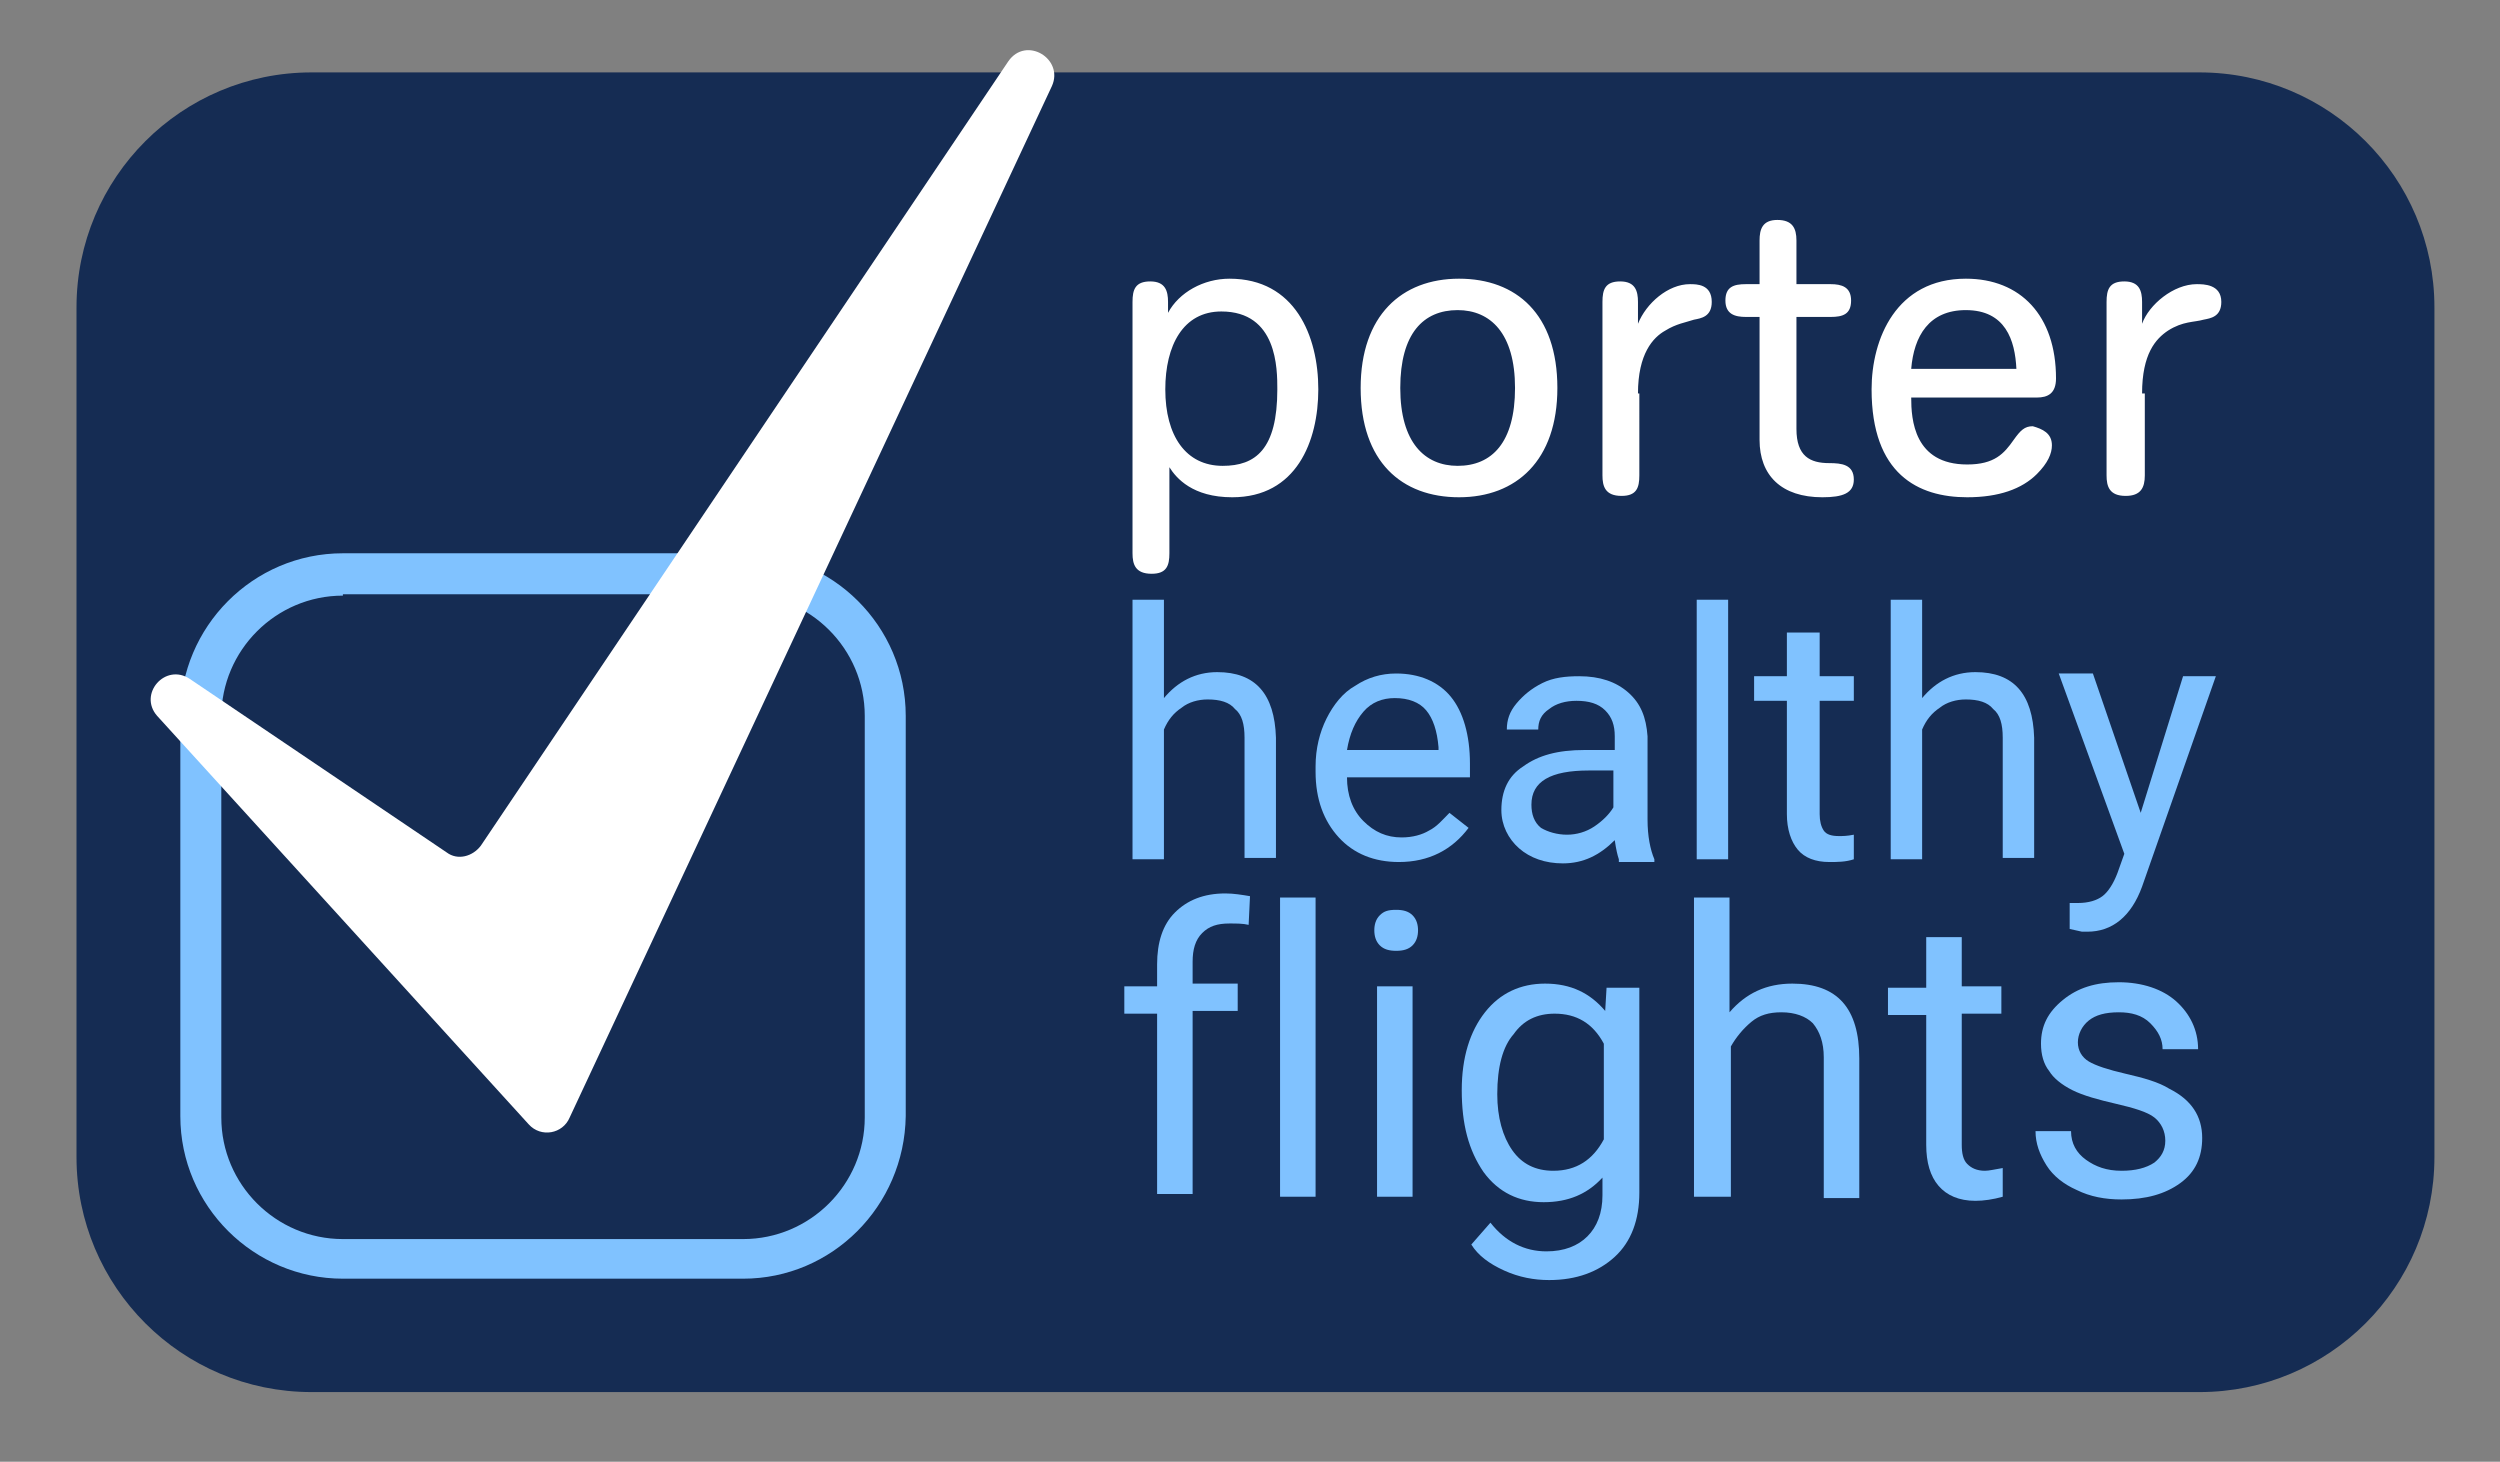 <?xml version="1.0" encoding="utf-8"?>
<!-- Generator: Adobe Illustrator 25.2.1, SVG Export Plug-In . SVG Version: 6.00 Build 0)  -->
<svg version="1.1" id="Layer_1" xmlns="http://www.w3.org/2000/svg" xmlns:xlink="http://www.w3.org/1999/xlink" x="0px" y="0px"
	 viewBox="0 0 183 107" style="enable-background:new 0 0 183 107;" xml:space="preserve">
<rect x="0" y="0" width="183" height="107" fill="#808080" stroke="none"/>
<style type="text/css">
	.st0{fill:#152C53;}
	.st1{fill:#80C2FF;}
	.st2{fill:#FFFFFF;}
</style>
<g>
	<g>
		<path class="st0" d="M161,101.9H22.8c-9.5,0-17.2-7.7-17.2-17.2V22.5c0-9.5,7.7-17.2,17.2-17.2H161c9.5,0,17.2,7.7,17.2,17.2v62.2
			C178.2,94.2,170.5,101.9,161,101.9z"/>
		<g>
			<path class="st1" d="M85.2,51.1c1-1.2,2.3-1.9,3.9-1.9c2.8,0,4.2,1.6,4.3,4.8v8.8h-2.3V54c0-1-0.2-1.7-0.7-2.1
				c-0.4-0.5-1.1-0.7-2-0.7c-0.7,0-1.4,0.2-1.9,0.6c-0.6,0.4-1,0.9-1.3,1.6v9.5h-2.3v-19h2.3V51.1z"/>
			<path class="st1" d="M102.4,63.1c-1.8,0-3.3-0.6-4.4-1.8c-1.1-1.2-1.7-2.8-1.7-4.8v-0.4c0-1.3,0.3-2.5,0.8-3.5
				c0.5-1,1.2-1.9,2.1-2.4c0.9-0.6,1.9-0.9,3-0.9c1.7,0,3.1,0.6,4,1.7s1.4,2.8,1.4,4.9v1h-9c0,1.3,0.4,2.4,1.2,3.2s1.7,1.2,2.8,1.2
				c0.8,0,1.5-0.2,2-0.5c0.6-0.3,1-0.8,1.5-1.3l1.4,1.1C106.3,62.2,104.6,63.1,102.4,63.1z M102.1,51.1c-0.9,0-1.7,0.3-2.3,1
				c-0.6,0.7-1,1.6-1.2,2.8h6.7v-0.2c-0.1-1.2-0.4-2.1-0.9-2.7S103.1,51.1,102.1,51.1z"/>
			<path class="st1" d="M118.5,62.9c-0.1-0.3-0.2-0.7-0.3-1.4c-1.1,1.1-2.3,1.7-3.8,1.7c-1.3,0-2.4-0.4-3.2-1.1
				c-0.8-0.7-1.3-1.7-1.3-2.8c0-1.4,0.5-2.5,1.6-3.2c1.1-0.8,2.5-1.2,4.5-1.2h2.2v-1c0-0.8-0.2-1.4-0.7-1.9
				c-0.5-0.5-1.2-0.7-2.1-0.7c-0.8,0-1.5,0.2-2,0.6c-0.6,0.4-0.8,0.9-0.8,1.5h-2.3c0-0.7,0.2-1.3,0.7-1.9c0.5-0.6,1.1-1.1,1.9-1.5
				c0.8-0.4,1.7-0.5,2.7-0.5c1.5,0,2.7,0.4,3.6,1.2s1.3,1.8,1.4,3.2v6.1c0,1.2,0.2,2.2,0.5,2.9v0.2H118.5z M114.7,61.1
				c0.7,0,1.4-0.2,2-0.6c0.6-0.4,1.1-0.9,1.4-1.4v-2.7h-1.8c-2.8,0-4.2,0.8-4.2,2.5c0,0.7,0.2,1.3,0.7,1.7
				C113.3,60.9,114,61.1,114.7,61.1z"/>
			<path class="st1" d="M126.5,62.9h-2.3v-19h2.3V62.9z"/>
			<path class="st1" d="M133.2,46.3v3.2h2.5v1.8h-2.5v8.3c0,0.5,0.1,0.9,0.3,1.2c0.2,0.3,0.6,0.4,1.1,0.4c0.3,0,0.6,0,1.1-0.1v1.8
				c-0.6,0.2-1.2,0.2-1.8,0.2c-1,0-1.8-0.3-2.3-0.9c-0.5-0.6-0.8-1.5-0.8-2.6v-8.3h-2.4v-1.8h2.4v-3.2H133.2z"/>
			<path class="st1" d="M140.7,51.1c1-1.2,2.3-1.9,3.9-1.9c2.8,0,4.2,1.6,4.3,4.8v8.8h-2.3V54c0-1-0.2-1.7-0.7-2.1
				c-0.4-0.5-1.1-0.7-2-0.7c-0.7,0-1.4,0.2-1.9,0.6c-0.6,0.4-1,0.9-1.3,1.6v9.5h-2.3v-19h2.3V51.1z"/>
			<path class="st1" d="M156.7,59.5l3.1-10h2.4l-5.4,15.4c-0.8,2.2-2.2,3.3-4,3.3l-0.4,0l-0.9-0.2v-1.9l0.6,0c0.8,0,1.4-0.2,1.8-0.5
				c0.4-0.3,0.8-0.9,1.1-1.7l0.5-1.4l-4.8-13.2h2.5L156.7,59.5z"/>
		</g>
		<g>
			<path class="st1" d="M84.7,87.6V74.2h-2.4v-2h2.4v-1.6c0-1.6,0.4-2.9,1.3-3.8c0.9-0.9,2.1-1.4,3.7-1.4c0.6,0,1.2,0.1,1.8,0.2
				l-0.1,2.1c-0.4-0.1-0.9-0.1-1.4-0.1c-0.9,0-1.5,0.2-2,0.7s-0.7,1.2-0.7,2.1v1.6h3.3v2h-3.3v13.4H84.7z"/>
			<path class="st1" d="M96.3,87.6h-2.6V65.7h2.6V87.6z"/>
			<path class="st1" d="M100.6,68.1c0-0.4,0.1-0.8,0.4-1.1c0.3-0.3,0.6-0.4,1.2-0.4c0.5,0,0.9,0.1,1.2,0.4s0.4,0.7,0.4,1.1
				c0,0.4-0.1,0.8-0.4,1.1c-0.3,0.3-0.7,0.4-1.2,0.4c-0.5,0-0.9-0.1-1.2-0.4C100.7,68.9,100.6,68.5,100.6,68.1z M103.4,87.6h-2.6
				V72.2h2.6V87.6z"/>
			<path class="st1" d="M107,79.8c0-2.4,0.6-4.3,1.7-5.7c1.1-1.4,2.6-2.1,4.4-2.1c1.9,0,3.3,0.7,4.4,2l0.1-1.7h2.4v15
				c0,2-0.6,3.6-1.8,4.7c-1.2,1.1-2.8,1.7-4.8,1.7c-1.1,0-2.2-0.2-3.3-0.7c-1.1-0.5-1.9-1.1-2.4-1.9l1.4-1.6
				c1.1,1.4,2.5,2.1,4.1,2.1c1.3,0,2.3-0.4,3-1.1c0.7-0.7,1.1-1.7,1.1-3v-1.3c-1.1,1.2-2.5,1.8-4.3,1.8c-1.8,0-3.3-0.7-4.4-2.2
				C107.5,84.2,107,82.3,107,79.8z M109.6,80.1c0,1.7,0.4,3.1,1.1,4.1c0.7,1,1.7,1.5,3,1.5c1.7,0,2.9-0.8,3.7-2.3v-7
				c-0.8-1.5-2-2.2-3.6-2.2c-1.3,0-2.3,0.5-3,1.5C110,76.6,109.6,78.1,109.6,80.1z"/>
			<path class="st1" d="M126.6,74.1c1.2-1.4,2.7-2.1,4.6-2.1c3.3,0,4.9,1.8,4.9,5.5v10.2h-2.6V77.4c0-1.1-0.3-1.9-0.8-2.5
				c-0.5-0.5-1.3-0.8-2.3-0.8c-0.9,0-1.6,0.2-2.2,0.7c-0.6,0.5-1.1,1.1-1.5,1.8v11H124V65.7h2.6V74.1z"/>
			<path class="st1" d="M143.6,68.5v3.7h2.9v2h-2.9v9.6c0,0.6,0.1,1.1,0.4,1.4c0.3,0.3,0.7,0.5,1.3,0.5c0.3,0,0.7-0.1,1.3-0.2v2.1
				c-0.7,0.2-1.4,0.3-2,0.3c-1.2,0-2.1-0.4-2.7-1.1s-0.9-1.7-0.9-3v-9.5h-2.8v-2h2.8v-3.7H143.6z"/>
			<path class="st1" d="M158.5,83.5c0-0.7-0.3-1.3-0.8-1.7c-0.5-0.4-1.5-0.7-2.8-1c-1.3-0.3-2.4-0.6-3.2-1s-1.4-0.9-1.7-1.4
				c-0.4-0.5-0.6-1.2-0.6-2c0-1.3,0.5-2.3,1.6-3.2s2.4-1.3,4.1-1.3c1.7,0,3.2,0.5,4.2,1.4s1.6,2.1,1.6,3.5h-2.6
				c0-0.7-0.3-1.3-0.9-1.9s-1.4-0.8-2.3-0.8c-1,0-1.7,0.2-2.2,0.6c-0.5,0.4-0.8,1-0.8,1.6c0,0.6,0.3,1.1,0.8,1.4
				c0.5,0.3,1.4,0.6,2.7,0.9c1.3,0.3,2.4,0.6,3.2,1.1c0.8,0.4,1.4,0.9,1.8,1.5c0.4,0.6,0.6,1.3,0.6,2.1c0,1.4-0.5,2.5-1.6,3.3
				c-1.1,0.8-2.5,1.2-4.3,1.2c-1.2,0-2.3-0.2-3.3-0.7c-0.9-0.4-1.7-1-2.2-1.8c-0.5-0.8-0.8-1.6-0.8-2.5h2.6c0,0.9,0.4,1.6,1.1,2.1
				s1.5,0.8,2.6,0.8c1,0,1.8-0.2,2.4-0.6C158.2,84.7,158.5,84.2,158.5,83.5z"/>
		</g>
		<path class="st2" d="M85.5,22.1c0-0.8-0.2-1.5-1.3-1.5c-1.1,0-1.3,0.6-1.3,1.5v18.4c0,0.8,0.2,1.5,1.4,1.5c1.1,0,1.3-0.6,1.3-1.5
			v-6.3c0.5,0.8,1.7,2.2,4.6,2.2c4.7,0,6.3-4.1,6.3-7.9c0-3.9-1.7-8.1-6.5-8.1c-1.9,0-3.7,1-4.5,2.5V22.1z M93.5,28.5
			c0,4.4-1.6,5.6-4,5.6c-2.7,0-4.2-2.2-4.2-5.6c0-3.2,1.3-5.7,4.1-5.7C93.5,22.8,93.5,27,93.5,28.5 M99.6,28.4c0-5.3,3-8,7.2-8
			s7.2,2.6,7.2,8c0,5.3-3,8-7.2,8S99.6,33.8,99.6,28.4 M110.9,28.4c0-4-1.8-5.7-4.2-5.7c-2.5,0-4.2,1.7-4.2,5.7c0,4,1.8,5.7,4.2,5.7
			C109.2,34.1,110.9,32.4,110.9,28.4 M119.9,28.8c0-2.9,1.1-4.1,2-4.6c0.8-0.5,1.5-0.6,2.1-0.8c0.5-0.1,1.3-0.2,1.3-1.3
			c0-1.3-1.1-1.3-1.6-1.3c-1.6,0-3.2,1.4-3.8,2.9v-1.6c0-0.8-0.2-1.5-1.3-1.5c-1.1,0-1.3,0.6-1.3,1.5v12.7c0,0.8,0.2,1.5,1.4,1.5
			c1.1,0,1.3-0.6,1.3-1.5V28.8z M127.8,23.2c-0.8,0-1.5-0.2-1.5-1.2c0-1,0.6-1.2,1.5-1.2h1v-3.2c0-0.8,0.2-1.5,1.3-1.5
			c1.1,0,1.4,0.6,1.4,1.5v3.2h2.5c0.8,0,1.5,0.2,1.5,1.2c0,1-0.6,1.2-1.5,1.2h-2.5v8.2c0,2,1,2.5,2.4,2.5c0.9,0,1.8,0.1,1.8,1.2
			c0,1-0.8,1.3-2.3,1.3c-3,0-4.6-1.6-4.6-4.2v-9H127.8z M150.2,32.6c0,0.6-0.3,1.3-1.1,2.1c-1.1,1.1-2.8,1.7-5.1,1.7
			c-3.6,0-7-1.7-7-7.9c0-3.7,1.8-8.1,6.9-8.1c4,0,6.6,2.7,6.6,7.3c0,1.1-0.6,1.4-1.4,1.4h-9.2c0,1.6,0.2,4.9,4.1,4.9
			c2,0,2.7-0.8,3.4-1.8c0.5-0.7,0.8-1,1.4-1C149.5,31.4,150.2,31.7,150.2,32.6 M147.6,27c-0.1-2.1-0.8-4.3-3.7-4.3
			c-2.7,0-3.8,1.9-4,4.3H147.6z M156.8,28.8c0-2.9,1-4,1.9-4.6c1.1-0.7,1.9-0.6,2.6-0.8c0.5-0.1,1.3-0.2,1.3-1.3
			c0-1.3-1.3-1.3-1.8-1.3c-1.7,0-3.5,1.5-4,2.9v-1.6c0-0.8-0.2-1.5-1.3-1.5c-1.1,0-1.3,0.6-1.3,1.5v12.7c0,0.8,0.2,1.5,1.4,1.5
			c1.1,0,1.4-0.6,1.4-1.5V28.8z"/>
	</g>
	<path class="st1" d="M54.4,93.6H25.1c-6.5,0-11.9-5.3-11.9-11.9V52.4c0-6.5,5.3-11.9,11.9-11.9h29.3c6.5,0,11.9,5.3,11.9,11.9v29.3
		C66.2,88.3,60.9,93.6,54.4,93.6z M25.1,43.6c-4.9,0-8.9,4-8.9,8.9v29.3c0,4.9,4,8.9,8.9,8.9h29.3c4.9,0,8.9-4,8.9-8.9V52.4
		c0-4.9-4-8.9-8.9-8.9H25.1z"/>
	<path class="st2" d="M11.5,52.4l27.2,29.9c0.9,1,2.5,0.7,3-0.5L77,6.3c0.9-2-1.9-3.7-3.2-1.8L35.2,61.9c-0.6,0.8-1.7,1.1-2.5,0.5
		L13.9,49.7C12.1,48.5,10.1,50.8,11.5,52.4z"/>
</g>
</svg>
